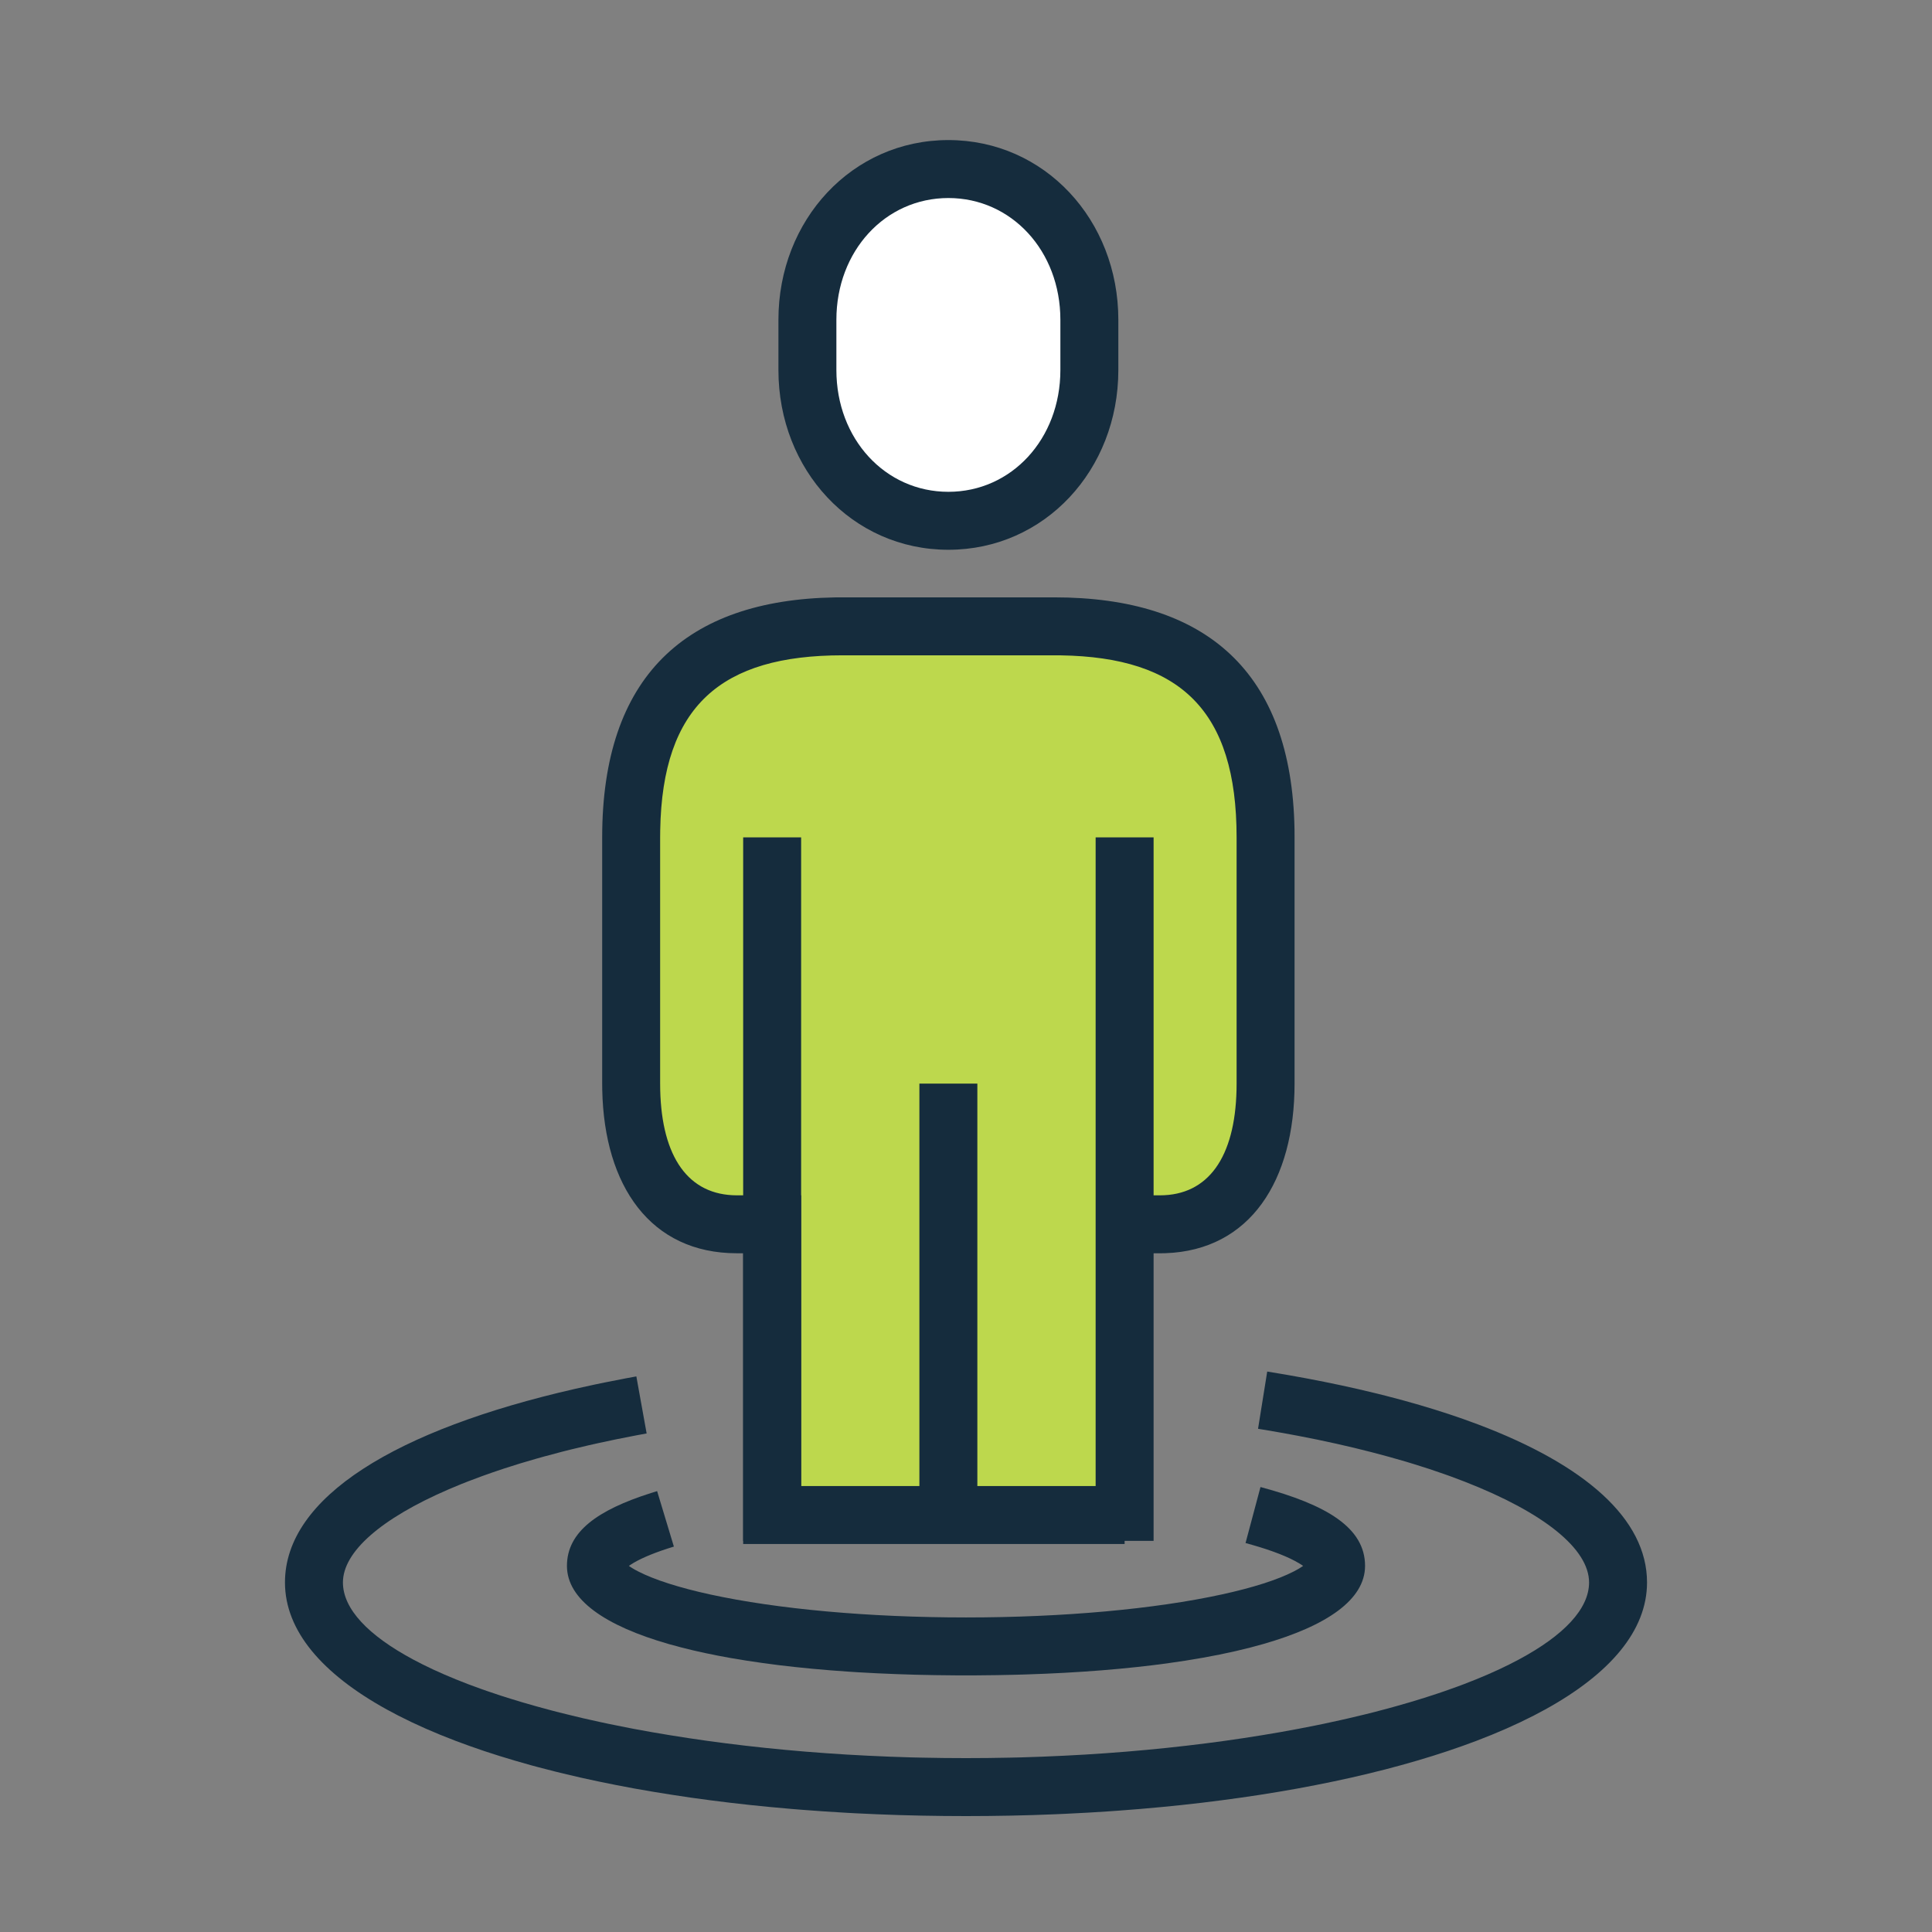 <?xml version="1.0" encoding="UTF-8"?> <svg xmlns="http://www.w3.org/2000/svg" width="80" height="80" viewBox="0 0 80 80"><rect x="0" y="0" width="80" height="80" fill="#808080" stroke="none"/><g fill="none" fill-rule="evenodd"><g><g><path d="M0 0H80V80H0z" transform="translate(-408 -2141) translate(408 2141)"></path><g><path fill="#FFF" d="M27.47 15.765c3.342 0 5.838-2.794 5.838-6.242V7.442c0-3.447-2.496-6.242-5.838-6.242s-5.837 2.795-5.837 6.242v2.081c0 3.448 2.495 6.242 5.837 6.242z" transform="translate(-408 -2141) translate(408 2141) translate(11.8 5.8)"></path><path fill="#BDD84D" d="M34.768 44.896h1.46c3.13 0 4.377-2.702 4.377-5.826V28.874c0-6.537-3.526-8.74-8.756-8.74h-8.757c-5.23 0-8.757 2.203-8.757 8.74V39.07c0 3.124 1.248 5.826 4.379 5.826h1.459v12.038h14.595" transform="translate(-408 -2141) translate(408 2141) translate(11.8 5.8)"></path><g fill="#152C3D" fill-rule="nonzero"><path d="M40.394 55.775c2.742.732 4.33 1.685 4.33 3.264 0 1.398-1.581 2.483-4.228 3.24l-.526.143c-.807.208-1.702.388-2.671.54l-.657.097-.678.09-.699.08-.718.072-.736.064-.755.055-.772.047-.787.038-.804.03c-.135.005-.27.009-.407.012l-.824.017-.838.009h-.848l-.838-.009-.824-.017-.81-.026-.796-.034-.78-.042-.384-.025-.755-.055-.736-.064-.718-.072-.699-.08-.678-.09-.657-.097-.635-.105c-.727-.128-1.408-.273-2.036-.435l-.526-.142c-2.647-.758-4.228-1.843-4.228-3.24 0-1.416 1.276-2.315 3.476-3.016l.258-.08.694 2.297c-.722.219-1.288.45-1.67.674L14.3 59l-.059.04.036.026c.063.043.137.088.22.135l.132.07c.663.341 1.687.671 2.99.955 2.765.601 6.542.949 10.581.949 4.04 0 7.816-.348 10.58-.95 1.304-.283 2.328-.613 2.991-.954.14-.071.257-.14.352-.205l.035-.026-.06-.042-.105-.065c-.427-.257-1.084-.517-1.93-.759l-.288-.08.619-2.318z" transform="translate(-408 -2141) translate(408 2141) translate(11.8 5.8)"></path><path d="M40.293 53.363l.38-2.37.87.146c1.005.176 1.97.369 2.89.58l.78.185.38.095.747.198c.857.235 1.669.487 2.431.755l.641.234c4.402 1.664 6.988 3.898 6.988 6.54 0 2.001-1.544 3.787-4.22 5.262l-.47.25c-.721.37-1.515.72-2.376 1.047l-.584.214c-.197.07-.398.14-.602.208l-.622.201c-.21.066-.423.13-.64.194l-.657.187-.674.18c-.228.059-.459.116-.692.172l-.708.166-.724.157-.74.15-.754.143-.769.134-.783.127-.797.118-.81.11-.822.103-.835.094-.847.085-.858.077-.869.068-.438.031-.884.055-.894.046-.45.02-.908.033-.917.023-.924.014-.932.005-.932-.005-.924-.014-.917-.023-.907-.033-.899-.041-.446-.025-.884-.055-.874-.064-.433-.035-.858-.077-.847-.085-.835-.094-.822-.102-.81-.11-.797-.12-.783-.126-.77-.134-.754-.143-.74-.15-.723-.157-.708-.166-.348-.085-.683-.176-.335-.09-.658-.188c-.216-.063-.43-.128-.64-.194l-.62-.2c-.205-.069-.406-.138-.603-.209l-.584-.214c-.86-.327-1.655-.677-2.376-1.047l-.47-.25C1.544 63.513 0 61.728 0 59.726c0-3.535 4.609-6.329 12.025-8.019l.82-.18c.138-.03.278-.058.418-.086l.853-.167.434-.08.426 2.362-.413.076-.81.159-.785.167-.384.086-.75.178-.365.092-.713.19c-.116.032-.232.064-.346.097l-.675.198-.648.205c-.317.104-.625.21-.922.318l-.58.218c-.095.036-.188.073-.28.11l-.538.225C3.97 57.084 2.4 58.46 2.4 59.726c0 1.097 1.049 2.193 2.903 3.188l.41.212.434.209c.148.069.3.137.457.205l.48.201.503.198.525.193.271.095.557.187.286.091.588.18.608.174.627.17.32.083.655.16.335.08.681.152.348.074.707.143.36.07.732.133.748.126.762.12.777.113.791.105.805.098.818.09.83.082.842.074.853.065.864.057.875.047.884.039.893.03.45.01.907.015.914.005.914-.005.907-.015.45-.01.893-.03.884-.039.875-.047.864-.057.853-.065.842-.074.83-.082.818-.09.805-.098.79-.105.778-.113.762-.12.748-.126.732-.134.716-.14.351-.072.69-.15c.114-.025.227-.05.34-.077l.664-.158.325-.081.636-.167.311-.086.608-.174.588-.18.567-.184.276-.094.536-.191.26-.097.503-.198.48-.201c.156-.068.309-.136.457-.205l.434-.209.41-.212C52.95 61.92 54 60.823 54 59.726c0-1.389-1.873-2.895-5.147-4.172l-.575-.217-.298-.106-.615-.21-.641-.203-.33-.1-.68-.194c-.23-.064-.465-.127-.704-.188l-.729-.182-.752-.174c-.255-.057-.513-.112-.776-.167l-.798-.158c-.405-.077-.818-.152-1.239-.222l-.423-.07zM27.47 0c-3.986 0-7.037 3.308-7.037 7.442v2.081c0 4.134 3.05 7.442 7.037 7.442s7.038-3.308 7.038-7.442V7.442C34.508 3.309 31.457 0 27.47 0zm0 2.4c2.616 0 4.638 2.193 4.638 5.042v2.081c0 2.85-2.022 5.042-4.638 5.042s-4.637-2.192-4.637-5.042V7.442c0-2.85 2.022-5.042 4.637-5.042z" transform="translate(-408 -2141) translate(408 2141) translate(11.8 5.8)"></path><path d="M31.849 18.935c6.284 0 9.837 3.07 9.954 9.604l.002.335V39.07c0 4.023-1.839 6.898-5.342 7.022l-.236.004h-1.46v-2.4h1.46c2.007 0 3.11-1.58 3.175-4.362l.003-.264V28.874c0-5.272-2.344-7.458-7.274-7.537l-.282-.002h-8.757c-5.029 0-7.466 2.088-7.554 7.244l-.003.295V39.07c0 2.856 1.042 4.523 2.993 4.621l.186.005h2.659v12.038h13.395v2.4H18.973V46.095h-.26c-3.576 0-5.493-2.787-5.575-6.759l-.003-.266V28.874c0-6.65 3.448-9.832 9.64-9.937l.317-.002h8.757z" transform="translate(-408 -2141) translate(408 2141) translate(11.8 5.8)"></path><path d="M35.968 28.874L35.968 58.004 33.568 58.004 33.568 28.874zM21.373 28.874L21.373 58.004 18.973 58.004 18.973 28.874zM28.67 39.07L28.67 58.004 26.27 58.004 26.27 39.07z" transform="translate(-408 -2141) translate(408 2141) translate(11.8 5.8)"></path></g></g></g></g></g></svg> 